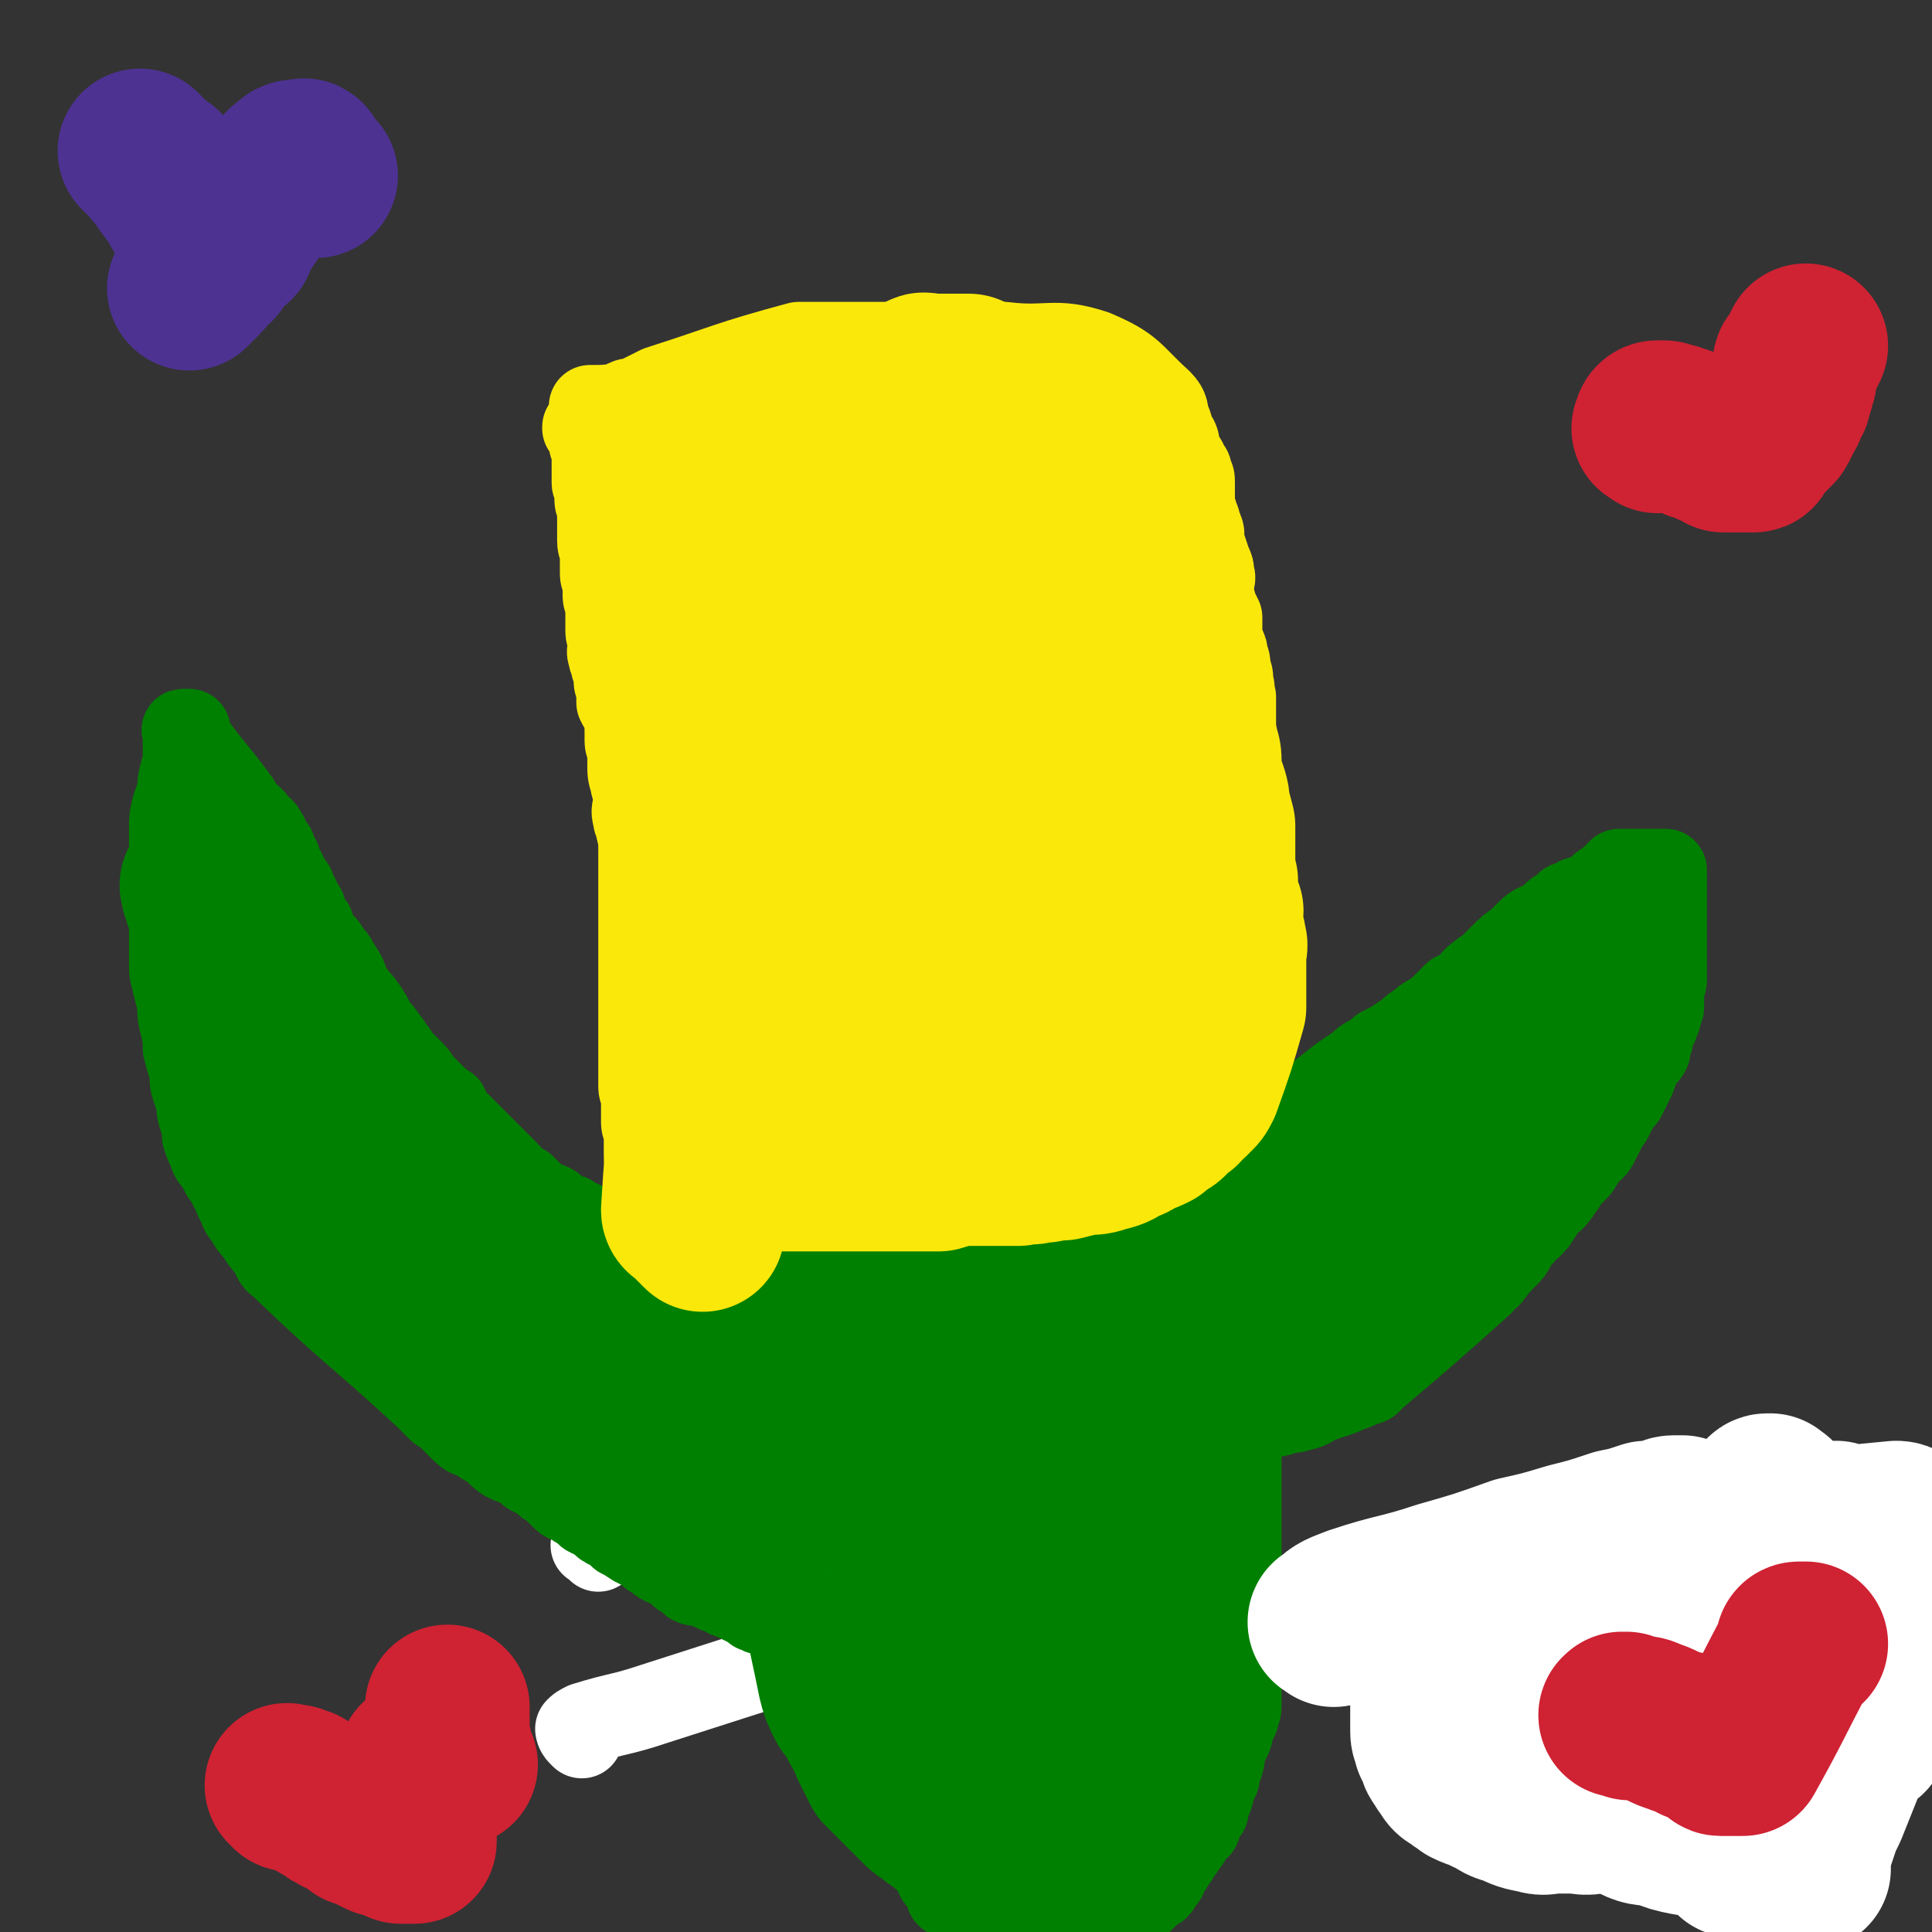 <svg viewBox='0 0 704 704' version='1.1' xmlns='http://www.w3.org/2000/svg' xmlns:xlink='http://www.w3.org/1999/xlink'><rect x="0" y="0" width="704" height="704" fill="#333333" stroke="none"/><g fill='none' stroke='#FAE80B' stroke-width='30' stroke-linecap='round' stroke-linejoin='round'><path d='M214,157c-1,-1 -1,-1 -1,-1 -1,-1 0,0 0,0 0,0 0,0 0,0 0,0 -1,0 0,0 0,-1 0,-1 1,-2 0,0 0,0 1,-1 1,-1 1,-1 1,-1 1,-1 1,-1 2,-2 2,0 2,0 3,-1 2,-1 2,-1 4,-1 1,-1 1,-1 3,-2 2,-1 2,0 4,-1 2,-1 2,-1 4,-2 2,-1 2,-1 4,-2 25,-8 25,-9 51,-16 1,0 1,0 3,0 4,0 4,0 7,0 2,0 2,0 4,0 2,0 2,0 4,0 2,0 2,0 5,0 2,0 2,0 4,0 2,0 2,0 4,0 1,0 1,0 2,0 2,0 2,0 3,0 2,0 2,0 3,0 0,0 0,0 1,0 1,0 1,0 1,0 1,0 1,0 2,0 0,0 0,0 1,0 0,0 0,0 0,0 1,0 1,0 2,0 1,0 1,0 1,0 1,0 1,0 2,0 1,0 1,0 2,0 1,0 1,0 3,0 3,0 3,0 5,0 3,0 3,0 5,0 2,0 2,0 4,0 2,0 2,0 4,0 1,0 1,0 3,0 16,2 18,-2 33,3 14,6 13,8 24,18 3,3 2,4 3,7 1,2 1,2 1,4 1,2 1,2 2,3 1,2 0,3 1,4 1,3 2,3 3,6 1,1 1,1 1,3 1,1 1,1 1,3 0,1 0,1 0,2 0,2 0,2 0,3 0,1 0,1 0,2 0,1 0,1 0,1 0,1 0,1 1,3 0,0 0,0 0,1 0,1 1,1 1,2 0,1 0,1 0,2 0,1 1,0 1,1 1,2 0,2 0,3 0,2 1,2 1,3 1,3 1,3 2,6 1,2 1,2 1,4 1,2 0,2 0,4 0,2 0,2 0,4 0,2 1,2 1,4 1,2 1,2 2,4 0,1 0,1 0,3 0,2 0,2 0,4 0,2 1,2 1,3 1,2 1,2 1,4 1,2 1,2 1,5 1,2 1,2 1,5 1,2 0,2 1,5 0,2 0,2 0,4 0,3 0,3 0,6 0,2 0,2 0,3 0,2 0,2 0,3 0,2 0,2 0,4 0,2 0,2 0,4 0,1 0,1 0,3 0,2 0,2 0,3 0,2 0,2 0,3 0,2 0,2 0,4 0,1 0,1 0,3 0,1 0,1 0,3 0,2 0,2 0,4 0,2 0,2 0,4 0,2 0,2 0,5 0,1 0,1 0,3 0,1 0,1 0,3 0,1 0,1 0,2 0,17 0,17 0,34 0,2 0,2 0,5 0,2 0,2 0,4 0,2 0,2 0,3 0,2 0,2 0,4 0,1 0,1 0,3 0,2 0,2 0,3 0,2 0,2 0,3 0,3 0,3 -1,5 0,2 0,2 0,4 0,2 0,2 0,4 0,1 -1,1 -1,3 0,1 0,2 0,4 0,1 0,1 0,3 0,2 0,2 0,4 0,1 0,1 0,3 0,2 -1,2 -1,4 0,1 0,1 0,2 0,2 -1,2 -2,3 0,2 0,2 0,4 0,1 -1,1 -1,3 -1,1 0,2 0,3 0,2 -1,2 -1,3 0,2 0,2 0,5 0,2 0,2 -1,4 -1,2 -1,2 -1,5 -1,3 0,3 0,5 0,3 0,3 0,5 0,2 0,2 0,4 0,3 0,3 0,6 0,2 0,2 0,4 0,2 0,2 0,4 0,2 0,2 0,3 0,2 -1,1 -1,3 -1,1 0,1 0,3 0,1 0,1 0,2 0,2 -1,2 -1,3 0,2 0,2 0,3 0,2 -1,1 -1,3 -1,1 0,1 -1,3 0,1 -1,1 -1,2 -1,2 0,2 -1,3 0,1 -1,1 -1,2 0,1 0,2 0,3 0,1 -1,1 -2,2 0,1 -1,0 -1,1 -1,1 -1,1 -1,2 0,1 0,1 -1,2 -1,1 -1,1 -1,1 -1,2 -1,2 -2,3 0,2 0,2 -1,3 -1,2 -1,2 -2,3 0,1 0,2 -1,3 -10,17 -10,17 -20,34 0,0 0,0 -1,1 -1,1 -1,1 -3,3 -1,1 -1,1 -1,1 -1,1 -1,1 -2,2 0,0 0,0 -1,0 -1,0 -1,0 -1,0 -1,0 -1,0 -2,0 -1,0 0,1 -1,1 -1,1 -1,0 -2,1 -2,0 -2,0 -3,1 -1,1 -1,1 -3,1 -2,1 -2,1 -4,2 -2,0 -2,1 -5,1 -2,1 -2,1 -4,1 -2,0 -2,0 -4,0 -2,0 -2,0 -4,0 -2,0 -2,0 -4,0 -2,0 -2,0 -3,0 -2,0 -2,0 -3,0 -1,0 -1,0 -3,0 -1,0 -1,0 -3,0 -1,0 -1,0 -2,0 -2,0 -2,0 -3,0 -2,0 -2,0 -3,0 -1,0 -1,0 -3,0 -1,0 -1,0 -3,0 -1,0 -1,0 -2,0 -2,0 -2,0 -3,0 -2,0 -2,0 -3,0 -1,0 -1,0 -3,0 -1,0 -1,-1 -3,-1 -1,-1 -1,0 -2,-1 -2,0 -2,-1 -3,-1 -1,0 -2,0 -3,0 -1,0 -1,0 -2,-1 -1,0 0,-1 -1,-1 -1,-1 -1,0 -2,-1 0,0 0,0 -1,-1 -1,-1 -1,-1 -1,-1 -1,-1 -1,-1 -2,-1 -1,0 -1,0 -2,-1 -1,-1 -1,-1 -2,-2 -1,0 -1,0 -2,-1 -1,-1 -1,-1 -3,-1 -1,-1 -1,-1 -2,-2 0,0 0,0 -1,-1 -1,-1 -1,-1 -2,-2 -2,-2 -2,-2 -3,-3 -1,-1 -2,-1 -3,-3 -11,-15 -11,-15 -21,-31 -1,-1 -1,-1 -2,-2 -1,-1 -1,-1 -1,-3 -1,-2 -1,-2 -2,-4 0,-2 0,-2 -1,-3 -1,-2 -1,-2 -1,-4 -1,-2 -1,-1 -2,-3 -1,-2 -1,-2 -1,-4 -1,-2 -1,-1 -2,-3 0,-2 0,-2 -1,-4 -1,-2 -1,-2 -1,-4 -1,-2 -1,-2 -2,-4 0,-3 0,-3 0,-6 0,-2 0,-2 -1,-5 0,-2 -1,-2 -1,-4 0,-2 0,-2 0,-4 0,-2 -1,-2 -1,-4 0,-2 0,-2 0,-5 0,-2 -1,-2 -1,-4 0,-2 0,-2 0,-4 0,-2 -1,-2 -1,-4 -1,-2 -1,-2 -1,-4 0,-2 0,-2 0,-4 0,-3 -1,-3 -1,-5 -1,-3 -1,-3 -1,-7 0,-2 0,-3 0,-5 0,-3 -1,-3 -1,-5 0,-2 0,-2 0,-4 0,-2 0,-2 0,-5 0,-2 -1,-2 -1,-4 0,-2 0,-2 0,-4 0,-2 0,-2 0,-3 0,-2 0,-2 0,-4 0,-2 0,-2 0,-4 0,-3 0,-3 0,-5 0,-3 0,-3 0,-6 0,-3 0,-3 0,-6 0,-2 0,-2 0,-4 0,-25 0,-25 0,-49 0,-5 0,-5 -1,-9 0,-2 -1,-2 -1,-4 -1,-3 0,-3 0,-6 0,-2 0,-2 0,-3 0,-2 -1,-2 -1,-4 -1,-3 -1,-3 -1,-7 0,-2 0,-2 0,-4 0,-2 -1,-2 -1,-4 0,-1 0,-1 0,-2 0,-4 0,-5 -1,-9 -1,-1 -1,-1 -2,-3 0,-2 0,-2 0,-4 0,-2 -1,-2 -1,-4 0,-2 0,-3 -1,-5 0,-2 -1,-2 -1,-4 -1,-2 0,-2 0,-4 0,-3 -1,-3 -1,-5 0,-2 0,-2 0,-4 0,-2 0,-2 0,-4 0,-3 -1,-3 -1,-5 0,-2 0,-2 0,-4 0,-2 -1,-2 -1,-4 0,-1 0,-1 0,-3 0,-2 0,-2 0,-4 0,-3 -1,-2 -1,-5 0,-2 0,-2 0,-4 0,-2 0,-2 0,-4 0,-2 0,-2 0,-4 0,-1 -1,-1 -1,-3 0,-1 0,-2 0,-3 0,-2 -1,-2 -1,-3 0,-1 0,-1 0,-3 0,-1 0,-1 0,-3 0,-1 0,-1 0,-2 0,-2 0,-2 0,-3 0,-1 0,-1 -1,-3 0,0 0,0 0,-1 0,-1 0,-1 0,-1 0,-1 0,-1 0,-2 0,0 0,0 0,-1 0,-1 0,-1 0,-1 0,-1 0,-1 0,-2 0,-1 0,-1 0,-1 0,-1 0,-1 0,-2 0,0 0,0 0,-1 0,-1 0,-1 0,-1 0,-1 0,-1 0,-1 0,0 0,0 0,0 1,0 1,0 1,0 1,0 1,0 1,0 7,0 7,-1 14,-1 0,0 0,0 1,0 1,0 1,0 1,0 1,0 1,0 2,0 0,0 0,0 1,0 1,0 1,0 2,0 1,0 1,0 3,0 1,0 1,0 3,0 5,-1 5,-1 10,-1 1,-1 1,-1 3,-1 '/></g>
<g fill='none' stroke='#FFFFFF' stroke-width='30' stroke-linecap='round' stroke-linejoin='round'><path d='M279,558c-1,-1 -2,-1 -1,-1 34,-1 35,0 70,-1 6,0 6,-1 12,-1 6,-1 6,0 11,-1 7,0 7,0 13,-2 6,-1 6,-1 12,-3 4,-1 4,-1 7,-2 4,-2 4,-2 7,-3 2,-2 2,-2 5,-3 2,-1 2,-2 4,-3 1,-1 1,0 3,-1 0,-1 0,-1 1,-2 0,0 0,0 0,-1 0,-1 0,-1 0,-1 0,-1 0,-1 -1,-2 0,0 -1,0 -1,0 -5,1 -5,1 -10,2 -14,4 -13,4 -27,8 -16,5 -16,5 -31,9 -18,4 -18,4 -36,8 -15,3 -15,4 -30,6 -9,1 -9,1 -18,1 -4,0 -4,0 -8,0 -2,0 -2,0 -4,0 -1,0 -1,0 -2,0 -1,0 -2,0 -1,0 5,0 6,0 12,1 15,1 15,2 31,3 16,1 16,0 32,1 13,1 13,1 25,2 7,1 7,1 14,3 5,0 5,0 9,1 3,1 3,1 5,1 1,0 1,0 2,0 0,0 1,0 1,0 0,0 -1,0 -2,0 -12,1 -24,6 -23,1 0,-6 11,-13 24,-22 7,-5 9,-2 17,-4 5,-1 5,-1 10,-3 3,-1 3,0 6,-1 1,-1 1,-1 2,-2 0,0 1,0 1,-1 0,-1 0,-1 0,-1 0,-1 0,-2 -1,-2 -6,-1 -6,-2 -12,-1 -23,2 -23,2 -46,6 -35,4 -35,5 -69,10 '/><path d='M218,565c-1,-1 -1,-1 -1,-1 -1,-1 -2,-1 -1,-1 5,-1 5,-1 11,-2 21,-5 21,-5 41,-10 21,-5 21,-5 42,-10 20,-5 20,-5 40,-9 14,-3 14,-2 28,-5 9,-2 9,-3 18,-4 5,-1 5,0 10,0 2,0 2,0 3,0 2,0 2,0 3,0 1,0 1,0 2,0 0,0 -1,0 -1,0 -1,0 -1,0 -1,0 -8,4 -8,4 -15,8 -13,8 -13,8 -27,15 -11,6 -11,6 -22,12 -5,3 -5,3 -9,7 -3,1 -3,1 -5,3 -1,0 -1,0 -2,2 0,1 -1,1 0,2 1,2 2,3 4,3 11,2 12,1 23,1 10,0 10,-1 21,-2 10,-2 10,-2 20,-5 8,-2 8,-2 15,-4 5,-2 5,-2 10,-4 1,-1 1,-1 3,-2 0,0 0,0 1,-1 1,-1 2,-1 2,-1 -1,-1 -2,0 -3,0 -24,7 -24,5 -48,13 -49,17 -49,18 -98,36 '/><path d='M212,633c-1,-1 -1,-1 -1,-1 -1,-1 -1,-2 -1,-2 1,-1 1,-1 3,-2 13,-4 13,-3 25,-7 90,-29 96,-30 179,-59 3,-2 -4,-2 -7,-2 -20,0 -20,0 -40,0 -27,0 -27,1 -55,0 -14,0 -14,0 -28,-3 -8,-2 -8,-2 -15,-6 -3,-1 -2,-2 -4,-5 -3,-2 -3,-2 -5,-5 -1,-3 -2,-3 -1,-6 1,-5 1,-6 4,-10 5,-8 5,-9 11,-16 8,-8 8,-8 17,-16 8,-7 8,-7 17,-13 5,-4 5,-4 11,-8 3,-2 3,-2 6,-5 2,-1 1,-2 3,-3 1,0 1,0 2,-1 0,0 0,-1 0,-1 0,0 0,0 -1,0 -2,1 -2,1 -4,2 -9,5 -8,6 -18,11 -15,8 -15,8 -31,16 -11,5 -11,5 -21,9 -5,2 -5,1 -10,3 -2,1 -2,1 -4,2 -1,0 -1,0 -1,0 -1,0 -2,0 -1,0 1,0 3,0 5,-1 17,-5 17,-6 33,-12 17,-6 17,-6 34,-12 17,-6 17,-5 34,-10 10,-3 10,-3 19,-5 6,-1 6,-1 12,-2 2,-1 2,-1 4,-1 2,0 2,0 3,0 1,0 1,0 1,0 0,0 0,0 0,0 -1,0 -1,0 -2,0 -13,4 -13,5 -26,9 -32,9 -32,9 -65,17 -28,6 -28,7 -57,12 -11,2 -11,2 -23,3 -4,0 -4,0 -9,0 -1,0 -1,0 -3,0 0,0 0,0 0,0 2,-1 2,-1 4,-1 17,-5 17,-5 35,-9 18,-4 18,-5 35,-8 17,-3 17,-3 35,-6 14,-1 14,-1 29,-3 11,-1 11,-1 23,-2 10,-2 16,-9 21,-3 7,10 3,19 2,35 0,2 -2,1 -5,2 -1,1 -1,1 -2,2 0,0 -1,1 0,1 4,1 5,1 10,1 10,1 10,0 20,-1 10,-1 10,-1 20,-3 9,-1 9,-1 17,-3 6,-2 6,-1 12,-3 5,-1 5,-2 9,-3 1,0 1,0 3,-1 1,0 1,0 2,-1 1,-1 1,-1 2,-2 0,0 0,-1 0,-1 -1,-1 -1,-1 -3,-1 -6,0 -7,0 -13,1 -10,1 -10,1 -19,3 -8,1 -8,1 -16,2 -5,1 -5,1 -10,1 -2,1 -2,0 -4,0 -2,0 -2,0 -3,0 -1,0 -2,0 -1,0 0,0 1,0 2,0 6,-2 7,-2 13,-4 8,-3 8,-4 16,-7 6,-2 6,-2 12,-5 4,-1 4,-1 7,-3 2,-1 2,-1 4,-3 1,0 1,0 2,-1 0,0 0,0 0,-1 0,-1 0,-1 0,-2 0,0 0,0 -1,-1 -1,-1 0,-1 -1,-1 -2,-1 -2,-1 -5,-2 -5,-1 -5,-1 -10,-1 -8,0 -8,0 -15,0 -8,1 -8,1 -15,1 -6,0 -6,0 -13,1 -5,1 -5,1 -10,2 -5,1 -6,1 -10,2 -5,1 -5,1 -9,3 -4,1 -4,1 -7,3 -4,1 -4,1 -7,2 -4,2 -4,2 -8,3 -4,2 -4,3 -8,4 -5,2 -5,1 -10,3 -5,1 -5,1 -9,3 -4,1 -4,1 -8,2 -4,2 -4,2 -8,3 -3,1 -4,1 -7,2 -35,11 -35,11 -70,22 -1,0 -2,0 -2,0 -1,0 0,0 1,0 4,0 4,0 7,0 9,0 9,0 18,-1 8,-1 8,-1 16,-2 8,-1 8,-2 15,-2 8,-1 8,0 17,0 8,0 8,0 17,0 9,0 9,0 18,0 10,0 10,0 19,0 9,0 9,0 18,0 10,0 10,-1 19,-1 7,-1 7,-1 15,-2 17,-2 17,-2 34,-5 '/></g>
<g fill='none' stroke='#008000' stroke-width='30' stroke-linecap='round' stroke-linejoin='round'><path d='M243,468c-1,-1 -1,-1 -1,-1 -1,-1 -1,-1 -2,-2 -1,-1 -1,-1 -1,-1 -1,-1 -1,-1 -2,-2 0,0 0,0 -1,-1 -8,-5 -8,-5 -15,-10 -1,0 -1,0 -2,-1 0,0 0,0 -1,-1 -1,-1 -1,-1 -2,-1 -1,-1 -1,-1 -3,-2 -1,-1 -1,-1 -3,-1 -1,-1 -1,-1 -2,-2 -2,0 -2,0 -4,-1 -2,-1 -1,-2 -3,-3 -2,-1 -2,0 -5,-2 -1,-1 -1,-1 -2,-2 -2,-2 -2,-2 -3,-3 -2,-1 -2,-1 -3,-2 -2,-1 -1,-1 -3,-3 -1,-1 -1,-1 -3,-3 -1,-1 -1,-1 -2,-2 -2,-2 -2,-2 -3,-3 -2,-2 -2,-2 -4,-4 -1,-1 -1,-1 -3,-3 -2,-2 -2,-2 -4,-4 -2,-2 -2,-3 -3,-5 -2,-1 -2,-1 -3,-2 -2,-2 -2,-2 -4,-4 -1,-1 -1,-1 -3,-3 -1,-2 -1,-2 -3,-4 -1,-1 -1,-1 -2,-2 -2,-2 -2,-2 -4,-5 -2,-2 -1,-2 -3,-4 -2,-3 -2,-3 -4,-5 -2,-4 -2,-4 -4,-7 -2,-3 -3,-3 -4,-5 -2,-3 -2,-3 -3,-6 -1,-2 -1,-2 -3,-5 -1,-2 -1,-2 -3,-4 -1,-2 -1,-2 -2,-3 -2,-2 -2,-2 -3,-4 -1,-2 -1,-2 -1,-3 -1,-1 -1,-1 -2,-3 -1,-1 -1,-1 -1,-3 -1,-1 -1,-1 -2,-2 0,-2 0,-2 -1,-3 -1,-2 -1,-2 -1,-3 -1,-1 -1,-1 -2,-3 -1,-1 -1,-1 -1,-2 -1,-2 -1,-2 -2,-3 0,-2 0,-2 -1,-3 -1,-1 -1,-1 -1,-3 -1,-1 -1,-1 -2,-3 -1,-1 0,-1 -1,-2 -1,-2 -1,-2 -3,-3 -1,-2 -1,-2 -2,-3 -1,-1 -2,-1 -3,-3 -1,-1 -1,-1 -2,-3 -8,-11 -9,-11 -17,-22 -1,-1 -1,-1 -1,-3 0,0 0,-1 0,-1 0,0 -1,0 -1,0 -1,0 0,0 0,0 0,0 0,0 0,0 -1,0 -1,0 -1,0 -1,0 0,0 0,1 0,1 0,1 0,1 0,1 0,1 0,2 0,1 0,1 0,2 0,2 0,2 0,4 0,2 0,2 -1,5 -1,4 -1,4 -1,7 -1,3 -1,3 -2,6 -1,4 -1,4 -1,7 0,3 0,3 0,5 0,3 0,3 0,6 0,3 0,3 0,6 0,1 0,1 0,3 0,2 0,2 0,4 0,2 0,2 0,3 0,1 0,1 0,3 0,2 0,2 0,4 0,2 0,2 0,4 0,2 0,2 0,4 0,2 0,2 0,5 0,2 0,2 0,5 0,3 1,2 1,5 1,4 1,4 2,8 0,4 0,4 1,8 1,4 1,4 1,8 1,4 1,4 2,7 1,4 0,4 1,7 1,3 1,3 2,6 0,3 0,3 1,6 1,3 1,3 1,6 1,3 1,3 2,5 1,3 1,3 3,5 1,2 1,2 2,4 2,2 2,3 3,5 2,3 1,3 3,6 1,3 1,3 3,5 1,3 2,3 4,6 2,3 2,3 4,5 2,3 1,4 4,6 26,25 27,24 53,48 2,2 2,2 5,5 2,1 2,1 4,3 2,2 2,2 4,4 2,2 2,2 5,3 3,2 3,2 5,3 3,2 3,3 6,5 2,1 2,1 5,2 2,1 2,1 4,3 2,1 2,1 4,2 2,2 2,2 4,3 2,2 2,2 4,4 2,2 3,1 5,3 2,1 2,1 4,3 2,1 2,1 4,2 2,2 2,2 4,3 2,1 2,1 4,3 2,1 2,1 5,3 2,1 2,1 4,2 2,2 2,2 4,3 2,2 3,2 5,3 2,1 2,1 4,3 2,1 2,1 4,3 2,1 2,0 5,1 2,1 2,1 4,2 1,0 1,0 3,1 1,1 1,1 3,1 1,1 1,1 3,2 1,0 1,0 2,1 2,1 2,1 3,2 2,0 1,1 3,1 1,0 1,0 3,0 1,0 1,0 3,1 1,0 1,0 2,0 1,0 1,0 3,0 0,0 0,0 1,0 1,0 1,0 1,0 1,0 1,0 2,0 1,0 1,1 2,1 10,1 11,0 20,0 0,0 -1,1 -1,1 0,1 1,1 1,1 1,1 1,1 2,2 0,2 0,2 1,3 1,2 1,2 2,4 1,2 1,2 2,4 1,2 1,2 3,4 1,2 1,2 2,5 1,3 0,3 1,5 1,3 1,3 1,5 1,2 1,2 2,5 1,2 1,2 1,4 1,2 1,2 2,5 0,2 0,2 1,4 1,2 1,2 1,4 1,2 1,2 1,5 0,2 0,2 0,4 0,2 0,2 0,3 0,2 0,2 1,4 0,2 1,2 1,3 0,2 1,2 1,4 0,1 0,1 0,2 0,2 0,2 0,3 0,1 0,1 0,2 0,1 0,1 0,1 0,2 1,1 1,3 0,1 0,1 0,2 0,1 0,2 1,3 0,0 0,0 1,1 1,1 1,1 1,1 1,1 0,2 1,3 0,1 0,1 1,1 14,8 14,9 29,16 3,1 3,0 6,0 1,0 1,0 3,0 1,0 1,0 2,0 2,0 2,0 3,0 2,0 1,-1 3,-1 1,-1 1,-1 3,-2 1,-1 1,0 2,-1 1,-1 1,-1 2,-1 0,0 0,0 1,-1 1,-1 1,-1 1,-1 2,-1 2,-1 4,-2 1,0 1,0 2,-1 2,-1 2,-1 3,-2 2,0 2,0 3,-1 1,-1 1,-1 3,-1 1,-1 1,-1 2,-2 1,-1 0,-1 1,-2 1,-1 2,-1 3,-1 1,-1 1,-2 2,-3 1,-1 1,-1 1,-3 1,-1 1,-1 2,-2 1,-2 1,-2 2,-3 1,-2 1,-2 2,-3 1,-2 1,-1 2,-3 1,-1 0,-1 1,-3 1,-1 2,-1 3,-2 1,-2 0,-2 1,-3 1,-2 1,-2 2,-3 0,-2 0,-2 1,-4 1,-2 1,-2 1,-4 1,-2 1,-2 2,-4 0,-2 0,-2 1,-4 1,-3 1,-3 1,-6 1,-2 1,-2 2,-4 1,-2 1,-2 1,-4 1,-2 1,-2 2,-4 0,-2 1,-2 1,-4 0,-2 0,-2 0,-4 0,-2 0,-2 0,-5 0,-2 0,-2 0,-4 0,-1 0,-1 0,-2 0,-2 0,-2 0,-3 0,-2 0,-2 0,-4 0,-2 0,-2 0,-3 0,-3 0,-3 0,-5 0,-1 0,-1 0,-3 0,-2 0,-2 0,-4 0,-2 0,-2 0,-4 0,-1 0,-1 0,-3 0,-14 0,-14 0,-29 0,-3 0,-3 0,-5 0,-2 0,-2 0,-3 0,-2 0,-2 0,-3 0,-1 0,-1 0,-3 0,0 0,0 0,-1 0,-1 0,-1 0,-2 0,-1 0,-1 0,-2 0,-1 0,-1 0,-1 0,-1 0,-1 0,-2 0,-1 0,-1 0,-1 0,-1 0,-1 0,-2 0,0 0,0 0,-1 0,-1 0,-1 0,-1 0,-1 0,-1 0,-2 0,-1 0,-1 0,-1 0,-1 0,-1 0,-2 0,0 0,0 0,0 0,-1 0,0 0,0 0,0 0,0 0,0 1,0 1,0 2,0 1,0 1,0 1,0 1,0 1,0 2,0 1,0 1,0 2,0 2,0 2,0 4,-1 2,0 2,0 5,-1 2,-1 2,0 5,-1 4,-1 4,-1 7,-3 3,-1 3,-1 6,-2 3,-1 3,-1 5,-2 3,-1 3,-1 5,-2 1,-1 1,0 3,-1 1,-1 1,-1 2,-2 20,-17 20,-17 39,-34 1,-1 1,-2 3,-3 3,-4 3,-4 6,-7 2,-2 2,-2 3,-4 1,-2 1,-2 3,-4 1,-2 2,-2 3,-3 2,-2 2,-2 3,-4 2,-2 1,-3 3,-4 1,-2 2,-1 3,-3 2,-2 1,-2 3,-4 1,-2 1,-2 2,-3 2,-2 2,-2 3,-3 1,-1 1,-2 2,-3 1,-2 1,-1 2,-3 1,-1 2,-1 3,-3 0,-1 0,-1 1,-2 1,-2 1,-2 2,-4 1,-2 1,-2 2,-3 1,-2 1,-2 2,-4 1,-2 1,-2 3,-4 0,-1 0,-1 1,-2 1,-2 1,-2 2,-4 1,-2 1,-2 1,-3 1,-2 1,-2 2,-4 1,-2 2,-2 3,-4 0,-2 0,-2 1,-4 0,-2 0,-2 1,-4 1,-2 1,-1 1,-3 1,-1 1,-1 1,-3 0,-1 1,-1 1,-2 0,-1 0,-1 0,-2 0,0 0,0 0,-1 0,-1 0,-1 0,-1 0,-1 0,-1 0,-2 0,-1 0,-1 0,-1 0,-1 1,-1 1,-3 0,0 0,0 0,-1 0,-1 0,-1 0,-1 0,-1 0,-1 0,-2 0,0 0,0 0,-1 0,-1 0,-1 0,-2 0,0 0,0 0,-1 0,-1 0,-1 0,-1 0,-1 0,-1 0,-2 0,0 0,0 0,-1 0,-1 0,-1 0,-1 0,-1 0,-1 0,-2 0,-1 0,-1 0,-1 0,-1 0,-1 0,-2 0,0 0,0 0,-1 0,-8 0,-8 0,-17 0,-1 0,-1 0,-1 0,-1 0,-1 0,-2 0,0 0,-1 0,-1 0,0 -1,0 -1,0 -1,0 -1,0 -2,0 -1,0 -1,0 -1,0 -1,0 -1,0 -2,0 0,0 0,0 0,0 -1,0 -1,0 -2,0 0,0 0,0 -1,0 -1,0 -1,0 -1,0 -1,0 -1,0 -2,0 0,0 0,0 -1,0 -1,0 -1,0 -1,0 -1,0 -1,0 -2,0 -1,0 -1,0 -1,0 -1,1 -1,1 -2,2 0,0 0,0 -1,1 -1,1 -1,1 -2,2 -1,0 -1,0 -2,1 -1,1 -1,1 -1,1 -1,1 -1,1 -2,2 -1,0 -1,1 -2,1 -1,0 -1,0 -1,0 -2,0 -2,0 -3,1 -1,1 -1,1 -3,1 -1,1 -1,1 -2,2 -2,1 -2,1 -3,2 -2,2 -2,2 -4,3 -2,1 -3,1 -5,3 -2,2 -2,2 -4,4 -3,2 -3,2 -6,5 -2,2 -2,2 -4,4 -2,2 -2,1 -4,3 -3,2 -2,2 -4,4 -2,2 -3,2 -5,3 -2,2 -2,2 -4,4 -2,2 -2,2 -5,4 -2,1 -2,1 -4,3 -2,1 -2,1 -4,3 -3,2 -3,2 -6,4 -2,1 -2,1 -4,2 -2,2 -2,2 -4,3 -2,1 -2,1 -4,3 -3,2 -3,2 -6,4 -23,18 -23,18 -46,36 -1,2 -1,2 -3,3 -2,1 -3,1 -5,3 -2,0 -2,0 -3,1 -2,1 -2,1 -3,1 -1,1 -1,1 -3,2 -1,1 -1,1 -3,1 -1,1 -1,1 -2,2 -2,1 -2,1 -4,2 -3,2 -3,2 -6,3 -3,1 -3,2 -6,3 -4,1 -4,0 -7,1 -3,1 -3,1 -5,2 -3,0 -3,1 -5,1 -2,0 -2,0 -4,0 -2,0 -2,0 -4,0 -1,0 -1,0 -2,0 -2,0 -2,0 -3,0 -2,0 -2,0 -4,0 -2,0 -2,0 -4,0 -2,0 -2,1 -4,2 -2,0 -2,0 -5,0 -2,0 -2,0 -4,0 -2,0 -2,0 -5,0 -3,0 -3,1 -5,1 -3,1 -3,1 -6,1 -3,0 -3,0 -6,1 -2,1 -1,1 -3,2 -3,0 -3,-1 -6,-1 -2,0 -2,1 -4,1 -2,1 -2,1 -4,1 -2,0 -2,0 -4,0 -2,0 -2,0 -4,0 -4,0 -4,0 -7,0 -4,0 -4,0 -7,0 -4,0 -4,0 -7,0 -3,0 -3,0 -5,0 -3,0 -3,0 -6,0 -2,0 -2,0 -4,0 -2,0 -2,0 -4,0 -1,0 -1,0 -2,0 -2,0 -2,0 -3,0 -2,0 -2,0 -3,0 -1,0 -1,0 -3,0 -1,0 -1,0 -2,0 -2,0 -2,-1 -4,-2 -1,0 -1,0 -3,-1 -1,-1 -1,-1 -3,-1 -1,-1 -1,-1 -3,-2 -1,0 -1,0 -2,0 -6,0 -6,0 -12,-1 '/></g>
<g fill='none' stroke='#008000' stroke-width='60' stroke-linecap='round' stroke-linejoin='round'><path d='M75,324c-1,-1 -1,-1 -1,-1 -1,-1 0,0 0,0 0,0 0,0 0,0 0,1 0,1 0,1 0,1 0,1 1,2 0,2 0,2 1,4 1,3 2,3 3,6 1,3 1,3 3,6 1,4 1,4 2,8 10,26 10,26 21,52 1,2 1,2 3,4 1,2 0,2 1,4 1,2 1,2 2,3 1,2 2,2 3,5 1,2 1,2 2,4 1,2 0,2 1,4 1,2 1,2 3,3 1,2 1,2 2,3 2,2 2,1 3,3 1,2 1,2 3,4 1,1 1,1 3,3 1,1 1,1 2,2 2,2 2,2 3,3 2,2 1,2 3,4 1,2 1,2 3,3 1,2 1,2 2,3 2,2 2,2 4,4 2,2 2,2 3,3 1,1 1,1 3,3 1,1 1,1 3,3 1,1 1,1 2,2 2,2 2,2 4,4 2,2 2,1 4,3 1,1 1,1 3,3 1,1 2,1 3,3 2,1 2,1 3,2 2,2 2,2 4,3 1,2 1,1 3,3 1,1 1,2 3,3 2,1 2,1 4,3 3,1 2,1 4,3 2,2 2,2 4,4 2,2 2,2 4,4 2,1 2,1 4,3 2,1 2,2 3,3 2,2 3,2 4,3 3,2 2,3 5,5 2,1 2,1 4,3 2,2 2,2 4,4 2,1 2,1 4,2 2,2 2,2 4,3 2,1 2,1 3,1 1,1 1,2 3,3 1,1 1,0 3,1 1,1 1,1 3,2 2,1 2,1 3,2 2,1 2,2 4,3 3,2 3,1 6,3 3,1 2,1 5,3 1,0 2,0 3,1 1,0 1,0 1,0 '/><path d='M133,418c-1,-1 -1,-1 -1,-1 -1,-1 -3,0 -2,0 0,1 2,0 4,1 2,1 2,1 4,2 3,2 3,2 6,4 3,2 3,2 6,4 4,4 4,4 8,7 4,4 4,4 8,7 5,4 5,4 9,7 5,4 5,4 9,7 4,4 4,4 9,7 3,3 3,3 6,5 4,3 4,3 7,6 3,3 3,3 7,5 3,3 3,3 7,6 3,2 4,2 7,4 4,3 4,3 7,5 3,3 3,3 7,6 3,2 3,2 7,4 4,2 4,2 8,5 4,3 4,3 8,5 4,3 4,4 9,7 4,3 3,4 8,7 5,4 6,3 12,7 2,1 2,1 4,2 '/><path d='M116,395c-1,-1 -1,-1 -1,-1 -1,-1 0,0 0,0 2,2 2,2 3,3 3,3 3,3 6,5 4,4 4,4 8,7 4,4 4,4 8,8 5,5 5,5 10,9 5,5 5,5 9,9 5,4 5,4 10,8 4,4 3,5 8,9 4,3 4,3 8,7 4,3 4,3 8,7 4,3 5,3 9,6 4,2 4,2 8,5 4,3 4,3 9,6 4,2 4,2 8,4 4,2 5,2 9,3 5,2 5,2 10,3 5,2 5,2 10,3 3,1 3,1 7,2 5,1 5,1 9,1 3,1 3,1 7,2 4,0 4,0 8,0 5,0 5,0 10,0 6,0 6,0 12,-1 6,0 5,-1 11,-1 6,-1 6,-1 11,-2 7,0 7,0 13,-1 6,-1 6,0 12,-1 5,-2 5,-2 10,-4 5,-1 5,-1 11,-2 5,-2 5,-2 11,-3 6,-2 6,-2 11,-4 5,-2 5,-2 10,-4 4,-2 4,-1 8,-3 4,-1 3,-1 7,-2 4,-2 4,-2 8,-4 6,-2 6,-2 13,-5 0,0 0,0 0,0 '/><path d='M302,492c-1,-1 -2,-1 -1,-1 45,-11 46,-11 93,-21 1,-1 1,-1 2,-1 8,-1 8,-1 15,-3 4,0 4,0 7,-1 4,-1 4,-1 8,-2 4,-1 4,-2 8,-3 5,-1 5,-1 10,-3 4,-1 4,-1 8,-3 4,-1 4,-1 8,-2 3,-1 3,-1 5,-2 3,-1 3,-2 6,-3 3,-1 3,0 5,-1 2,-1 2,-1 4,-3 2,-1 2,-1 4,-2 2,-1 3,0 5,-1 1,-2 1,-2 3,-4 1,-1 1,-1 3,-3 1,-1 2,-1 3,-2 2,-2 2,-2 3,-3 2,-2 1,-2 3,-3 1,-1 2,-1 3,-2 1,-1 1,-1 3,-3 1,-1 1,-1 2,-2 2,-1 2,-1 3,-2 2,-2 1,-2 3,-3 2,-1 2,-1 4,-3 2,-1 2,-1 4,-3 2,-1 2,-1 4,-2 2,-2 2,-2 4,-3 2,-2 2,-1 4,-3 2,-1 1,-1 3,-3 1,-1 1,-1 2,-2 1,-2 1,-2 2,-3 0,-2 0,-2 1,-3 1,-1 1,-2 1,-3 1,-1 1,0 2,-1 1,0 1,0 1,-1 1,-1 1,-1 2,-2 11,-16 11,-16 22,-32 0,-1 0,0 1,-1 1,-1 1,-1 2,-1 0,-1 0,-1 1,-2 1,-1 1,-1 1,-1 1,-1 1,-2 2,-1 0,0 -1,0 -1,1 0,1 0,1 0,2 0,1 0,1 0,2 0,1 0,1 0,2 0,2 0,2 0,4 0,3 0,3 -1,5 -1,4 0,4 -1,7 -2,4 -2,4 -4,8 -2,5 -2,5 -4,9 -2,3 -2,3 -4,7 -2,3 -2,2 -3,5 -2,3 -2,3 -3,6 -1,1 -2,1 -3,2 -2,2 -2,2 -3,3 -1,1 -1,2 -3,3 -1,1 -1,0 -3,1 -1,1 -1,1 -2,2 -2,2 -2,1 -3,3 -2,1 -2,1 -3,2 -1,1 -1,1 -3,3 -2,2 -2,2 -5,4 -3,3 -3,3 -7,6 -4,3 -3,3 -7,6 -5,3 -5,3 -10,7 -4,3 -4,3 -9,7 -5,3 -5,3 -10,7 -5,3 -5,3 -10,7 -4,3 -4,3 -8,6 -4,3 -4,3 -8,6 -2,2 -2,2 -5,4 -3,2 -3,2 -6,4 -3,2 -3,2 -5,4 -4,3 -3,3 -6,6 -4,3 -4,3 -7,6 -4,2 -4,2 -7,5 -3,2 -3,3 -6,5 -2,2 -2,2 -4,4 -2,2 -2,2 -4,4 -3,5 -3,5 -6,11 '/><path d='M441,510c-1,-1 -1,-1 -1,-1 -1,-1 -1,0 -1,0 -1,0 -1,0 -2,0 0,0 0,0 -1,0 -1,0 -1,0 -1,0 -1,1 -1,1 -2,2 0,0 -1,0 -1,1 -2,2 -2,2 -3,5 -2,3 -1,3 -3,6 -1,4 -1,4 -3,7 -1,4 -1,4 -2,8 -2,4 -2,4 -3,7 -1,4 -1,4 -1,7 -1,3 -1,3 -2,6 0,3 0,3 0,6 0,2 0,2 -1,5 0,2 0,2 0,4 0,2 0,2 0,4 0,2 0,2 0,4 0,2 0,2 0,3 0,2 0,2 0,4 0,2 0,2 0,4 0,2 0,2 0,4 0,2 0,2 0,4 0,2 0,3 0,5 0,2 0,2 1,4 0,3 1,3 1,5 0,2 0,2 0,4 0,2 0,2 0,3 0,2 0,2 0,3 0,1 0,1 0,3 0,0 0,0 0,1 0,1 0,1 0,1 0,2 0,2 0,3 0,0 0,0 0,1 0,1 0,1 0,2 0,0 0,0 0,1 0,1 0,1 0,1 0,1 0,1 0,2 0,0 0,0 0,1 0,1 0,1 0,2 -1,8 -1,8 -3,17 0,1 -1,1 -1,2 -1,0 -1,0 -1,1 0,1 -1,0 -1,1 0,0 0,1 0,1 0,1 -1,1 -1,2 -1,0 -1,0 -1,0 -1,0 0,1 -1,1 0,1 0,1 -1,1 -1,1 -1,1 -2,1 0,0 0,0 0,0 -1,0 -1,1 -1,1 -1,1 -1,1 -2,2 0,0 -1,0 -1,0 -1,1 -1,1 -1,2 -1,0 -1,0 -2,0 -1,0 -1,1 -1,1 -1,1 -1,1 -2,2 0,0 0,1 -1,1 -1,0 -1,0 -1,0 -1,0 -1,0 -2,0 -1,0 -1,0 -1,0 -1,0 -1,0 -2,0 -1,0 -1,0 -2,0 -2,0 -2,0 -3,0 -1,0 -1,0 -2,0 -1,0 -1,0 -3,0 -1,0 -1,0 -2,0 -2,0 -2,-1 -3,-1 -2,-1 -2,-1 -4,-1 -3,-1 -2,-2 -5,-3 -2,-1 -2,0 -5,-1 -3,-1 -3,-2 -6,-3 -2,-2 -2,-2 -5,-3 -2,-1 -2,-1 -4,-3 -2,-1 -2,-1 -4,-3 -2,-1 -2,-1 -3,-2 -2,-2 -2,-2 -3,-3 -2,-2 -2,-2 -3,-3 -1,-1 -1,-1 -3,-3 -1,-1 -1,-1 -3,-3 -1,-1 -1,-1 -2,-2 -1,-2 -1,-2 -2,-4 -1,-2 -1,-2 -2,-4 -1,-2 0,-2 -1,-4 -1,-2 -2,-2 -3,-4 -1,-2 -1,-2 -2,-4 -2,-3 -2,-2 -3,-4 -2,-4 -2,-4 -3,-8 -4,-20 -5,-21 -7,-41 0,-2 2,-1 4,-2 3,-2 3,-2 6,-3 5,-2 5,-2 10,-4 6,-3 5,-3 11,-5 5,-1 5,-1 11,-3 6,-1 6,-1 11,-2 6,-1 6,-1 11,-2 5,-1 5,-1 9,-1 3,-1 3,-1 7,-2 4,-1 4,0 7,-1 3,-1 3,-1 6,-2 3,0 3,0 5,0 2,0 2,0 4,0 1,0 1,-1 2,-1 0,0 1,0 1,0 1,0 1,0 2,0 0,0 -1,0 -1,0 -1,0 -1,0 -2,0 -1,0 -1,0 -1,0 -1,0 -1,0 -2,0 -1,0 0,1 -1,1 -1,1 -1,1 -2,2 0,1 0,1 -1,2 -1,1 -1,1 -1,3 -1,3 -1,3 -2,6 -1,5 0,5 -1,11 -1,8 -1,8 -3,15 -1,7 -1,7 -3,13 -1,6 -1,6 -3,11 0,3 0,3 -1,6 0,2 0,2 -1,4 -1,2 -1,2 -1,3 -1,1 -1,1 -2,3 -1,1 -1,1 -1,3 -1,1 -1,1 -2,2 0,1 0,1 -1,2 -1,1 -1,1 -1,1 -1,1 -1,1 -2,1 -1,0 -1,0 -1,0 -1,0 -1,0 -2,0 0,0 0,0 -1,0 -1,0 -1,0 -1,0 -2,-1 -2,-2 -3,-3 -3,-3 -3,-3 -6,-6 -6,-8 -6,-8 -12,-16 -5,-6 -5,-7 -10,-13 -3,-4 -8,-11 -7,-8 2,5 6,12 11,24 5,11 5,12 10,23 1,5 1,5 3,9 0,2 1,2 2,4 0,2 0,2 0,3 0,1 0,1 0,1 0,1 0,2 0,2 0,-1 0,-1 0,-2 -1,-2 -1,-2 -1,-4 -2,-7 -1,-7 -2,-14 -1,-6 -1,-6 -3,-12 -1,-6 -1,-6 -2,-11 -1,-4 -1,-4 -2,-8 -1,-4 -1,-4 -1,-7 -1,-3 -1,-3 -1,-6 '/></g>
<g fill='none' stroke='#FAE80B' stroke-width='60' stroke-linecap='round' stroke-linejoin='round'><path d='M256,448c-1,-1 -1,-1 -1,-1 -1,-1 -1,-1 -2,-2 0,0 0,0 -1,-1 -1,-1 -1,-1 -1,-1 -1,-1 -2,-1 -2,-2 2,-33 3,-33 6,-67 0,-7 0,-7 0,-14 0,-3 0,-3 0,-6 0,-2 0,-2 0,-4 0,-3 0,-3 0,-5 0,-2 0,-2 0,-5 0,-2 0,-2 0,-4 0,-2 0,-2 0,-5 0,-3 1,-3 0,-5 0,-2 -1,-2 -2,-4 -1,-3 -1,-3 -1,-6 -1,-2 -1,-2 -1,-4 0,-2 0,-2 0,-4 0,-2 0,-2 0,-4 0,-2 0,-2 0,-3 0,-2 0,-2 0,-4 0,-2 0,-2 0,-5 0,-2 0,-2 0,-4 0,-2 0,-2 0,-4 0,-2 0,-2 0,-5 0,-3 0,-3 0,-5 0,-3 0,-3 0,-6 0,-3 0,-3 0,-5 0,-3 0,-3 0,-5 0,-2 0,-2 0,-5 0,-2 0,-2 0,-4 0,-3 0,-3 0,-6 0,-2 0,-2 0,-4 0,-1 0,-1 0,-3 0,-1 0,-1 0,-2 0,-2 0,-2 0,-3 0,-1 0,-1 0,-3 0,-1 0,-1 0,-3 0,-1 0,-1 0,-2 0,-2 0,-2 -1,-3 0,-2 0,-2 -1,-3 -1,-2 -1,-2 -1,-4 -1,-2 -1,-2 -1,-3 0,-2 0,-3 0,-5 0,-2 0,-2 -1,-4 0,-1 -1,-1 -1,-3 0,-1 0,-1 0,-3 0,-1 -1,-1 -1,-3 0,-1 0,-1 0,-2 0,-1 0,-1 0,-2 0,0 0,0 0,-1 0,-1 0,-1 0,-1 0,-1 0,-1 0,-2 0,0 0,0 0,-1 0,-1 0,-1 0,-1 0,-1 0,-2 1,-2 3,-2 4,-1 7,-2 4,-3 3,-3 8,-5 37,-19 38,-19 76,-36 1,-1 1,0 2,0 2,0 2,0 3,0 1,0 1,0 3,0 1,0 1,0 3,0 1,0 1,0 2,0 1,0 1,0 2,0 0,0 0,0 1,0 1,0 1,0 1,0 0,0 0,0 0,0 '/><path d='M256,154c-1,-1 -1,-1 -1,-1 -1,-1 0,0 0,0 1,0 2,0 3,0 3,0 3,0 6,0 3,0 3,0 6,0 4,0 4,0 8,0 4,0 3,1 7,1 3,0 3,0 7,0 3,0 3,0 7,0 36,0 36,0 72,1 2,0 2,0 4,0 4,1 4,1 7,3 2,1 2,1 4,3 2,1 2,1 4,3 2,2 2,2 4,4 2,2 3,2 4,4 3,3 2,3 5,6 2,3 2,3 4,6 2,3 2,3 5,7 2,4 2,4 4,9 2,5 2,5 4,10 2,4 1,4 3,8 1,4 1,4 2,8 2,4 2,4 3,8 1,4 1,4 2,8 1,4 1,4 1,8 1,4 1,4 2,8 0,3 0,3 1,7 1,3 1,3 2,7 0,2 1,2 1,5 0,3 0,3 0,5 0,3 1,3 2,6 1,3 1,3 1,6 1,3 1,3 2,7 0,4 0,4 0,8 0,3 0,3 0,7 0,2 0,2 1,5 0,3 0,3 0,6 0,2 1,2 2,5 0,3 -1,3 0,6 0,3 1,2 1,5 1,2 0,2 0,4 0,2 0,2 0,4 0,3 0,3 0,6 0,2 0,2 0,4 0,2 0,2 0,4 0,1 0,1 0,2 -4,14 -4,14 -9,28 -1,2 -1,2 -2,3 -1,1 -1,1 -2,2 -2,2 -2,1 -3,3 -2,1 -2,1 -3,2 -1,1 -1,2 -3,3 -2,1 -2,1 -4,3 -2,1 -2,1 -5,2 -3,2 -3,2 -6,3 -3,2 -3,2 -7,3 -3,1 -3,1 -7,1 -4,1 -4,1 -8,2 -5,0 -5,1 -9,1 -3,1 -3,0 -7,1 -3,0 -3,0 -7,0 -2,0 -2,0 -5,0 -3,0 -3,0 -5,0 -3,0 -3,0 -5,0 -4,0 -3,1 -7,2 -3,0 -3,0 -7,0 -3,0 -3,0 -6,0 -4,0 -4,0 -7,0 -3,0 -3,0 -5,0 -2,0 -2,0 -4,0 -3,0 -3,0 -5,0 -2,0 -2,0 -4,0 -2,0 -2,0 -4,0 -2,0 -2,0 -3,0 -2,0 -2,0 -3,0 -1,0 -1,0 -3,0 -1,0 -1,0 -2,0 -2,0 -2,0 -3,0 0,0 0,0 -1,-1 -1,-1 -1,-1 -1,-1 -1,-1 -1,-1 -2,-2 -1,-1 -1,0 -1,-1 0,-1 0,-1 0,-2 0,-1 0,-1 0,-2 0,-2 0,-2 0,-4 0,-4 -1,-4 -1,-9 0,-4 0,-4 0,-9 0,-7 -1,-7 -1,-14 0,-7 0,-8 0,-15 0,-7 -1,-7 -1,-14 -1,-5 0,-5 0,-10 0,-6 0,-6 0,-12 0,-6 0,-6 0,-11 0,-5 0,-5 0,-10 0,-4 0,-4 0,-8 0,-4 0,-4 0,-8 0,-5 0,-5 0,-9 0,-4 0,-4 0,-8 0,-4 0,-4 0,-8 0,-4 0,-4 1,-8 7,-30 7,-30 15,-60 0,-1 1,-1 1,-1 2,-2 2,-2 3,-3 2,-1 2,-1 4,-2 2,0 2,0 5,-1 3,-1 3,-1 7,-1 4,-1 4,0 8,0 4,0 4,0 8,0 3,0 3,1 6,2 4,0 4,0 7,1 3,1 3,1 5,1 3,1 3,1 6,2 3,1 3,1 6,2 2,2 2,2 4,3 2,2 2,1 4,3 2,2 2,2 4,4 2,2 2,2 3,5 2,3 2,3 3,6 2,3 2,3 3,6 2,3 2,3 3,7 1,4 1,4 3,8 1,4 1,4 2,8 1,5 0,6 1,11 1,4 1,4 1,9 1,4 2,4 2,8 0,5 0,5 0,9 0,4 0,4 0,9 0,4 0,4 0,8 0,4 0,4 0,7 0,3 0,3 0,6 0,3 0,3 0,6 0,2 0,2 -1,4 0,2 0,2 -1,4 -1,2 -1,2 -1,4 -1,2 -1,2 -2,3 -1,2 -1,2 -1,3 -1,3 -1,3 -2,5 -2,3 -2,3 -3,5 -2,3 -2,3 -3,6 -2,2 -2,2 -4,5 -1,2 -1,2 -2,5 -2,1 -2,2 -3,3 -1,1 -2,1 -3,2 -1,1 -1,1 -3,1 -1,1 -1,1 -3,2 -1,1 -2,0 -4,1 -1,1 -1,1 -3,2 -1,0 -2,0 -3,0 -1,0 -1,0 -3,0 -1,0 -1,0 -3,0 -1,0 -1,0 -2,-1 -2,-1 -3,0 -3,-2 -15,-66 -15,-67 -27,-134 -1,-3 1,-2 2,-4 1,-2 1,-1 3,-2 1,-1 1,-2 3,-2 2,0 2,0 5,0 3,0 3,0 6,1 3,1 3,1 5,3 3,2 4,2 6,5 3,5 3,5 6,11 4,8 4,8 6,15 2,7 1,7 2,14 1,7 1,7 1,14 0,6 -1,6 -1,13 -1,3 -1,3 -2,7 0,3 0,3 -1,6 -1,1 -1,1 -2,2 0,1 0,1 -1,2 -1,1 -1,1 -1,1 -1,1 -1,0 -2,0 0,0 0,0 -1,0 -1,0 -1,0 -2,0 0,0 0,0 -1,0 -1,0 -1,-1 -1,-1 -2,-2 -2,-2 -2,-4 -3,-5 -4,-5 -6,-11 -3,-9 -2,-9 -5,-18 -2,-8 -1,-8 -3,-16 -1,-4 -1,-4 -1,-9 -1,-2 -1,-2 -1,-5 0,-2 0,-2 0,-3 0,-1 0,-1 0,-1 0,-1 0,-1 0,-2 0,-1 0,-1 0,-1 1,0 2,1 3,2 3,3 3,3 4,6 5,7 5,7 8,15 4,10 4,10 6,20 2,8 1,8 2,17 0,9 0,9 0,18 0,10 2,11 -1,20 -8,19 -11,18 -22,35 0,0 0,0 0,-1 0,-1 0,-1 0,-2 0,-1 0,-1 1,-1 0,0 0,0 1,0 2,-1 1,-1 3,-1 4,-2 4,-1 8,-2 4,-1 4,-1 8,-3 5,-1 5,-1 10,-2 5,-2 5,-2 10,-3 4,-1 4,-2 8,-3 4,-1 4,0 8,-1 4,0 4,-1 8,-1 2,-1 2,0 5,0 1,0 1,0 3,0 2,0 2,0 3,0 0,0 0,0 1,0 1,0 1,0 1,0 1,0 1,0 2,0 0,0 1,0 1,0 0,1 0,1 0,2 0,1 0,1 0,1 0,1 0,1 -1,2 0,1 0,1 -1,2 -1,1 -1,1 -1,1 -2,2 -2,1 -4,3 -1,1 -1,1 -2,2 -3,3 -3,3 -5,5 -3,2 -3,2 -6,4 -3,2 -3,1 -6,3 -2,1 -2,1 -4,3 -2,0 -2,0 -3,1 -2,1 -2,1 -3,2 -1,0 -1,1 -2,1 -1,0 -1,0 -1,0 -1,0 -1,0 -2,0 0,0 0,0 -1,0 -1,0 -1,0 -1,0 '/></g>
<g fill='none' stroke='#CF2233' stroke-width='60' stroke-linecap='round' stroke-linejoin='round'><path d='M595,596c-1,-1 -1,-1 -1,-1 -5,-3 -5,-4 -10,-6 -2,-1 -2,0 -3,-1 -2,-1 -2,-1 -3,-2 -2,0 -2,0 -3,-1 -1,-1 -1,-1 -3,-1 -2,-1 -2,-1 -3,-1 -2,0 -3,0 -5,0 -1,0 -1,-1 -3,-1 -2,0 -2,0 -3,0 -1,0 -1,0 -3,0 0,0 0,0 -1,0 0,0 0,0 -1,0 -1,0 -1,0 -2,0 0,0 0,0 -1,0 -1,0 -1,0 -1,0 -1,0 -1,0 -2,0 0,0 0,0 -1,0 -1,0 -1,0 -1,1 0,0 0,0 0,1 0,0 0,0 0,1 0,0 -1,0 -1,1 0,0 0,0 0,1 0,1 0,1 0,1 0,2 0,2 -1,3 -1,1 -1,1 -1,3 -1,1 0,1 0,2 0,2 0,2 0,3 0,2 0,2 0,3 0,1 0,1 0,3 0,0 0,0 0,1 0,2 0,2 0,3 0,1 0,1 0,2 0,1 0,1 0,3 0,0 0,0 0,1 0,1 0,1 0,1 0,1 0,1 1,3 0,1 0,1 1,2 1,2 1,1 3,3 1,1 1,1 3,3 1,1 1,1 2,2 14,9 14,10 27,17 2,1 2,0 3,0 2,0 2,1 3,1 2,0 2,0 3,0 1,0 1,0 3,0 1,0 1,1 3,1 1,1 1,1 3,1 2,0 2,0 4,0 2,0 2,0 3,0 1,0 1,1 3,1 1,0 1,0 3,0 1,0 1,0 2,0 0,0 0,0 1,0 1,0 1,0 1,0 1,0 1,0 2,0 1,0 1,0 1,0 1,0 1,0 2,0 0,0 0,0 1,0 0,0 0,0 0,0 1,0 1,0 1,0 1,0 1,0 1,0 1,0 1,0 1,0 1,0 1,1 1,1 1,0 1,0 2,0 0,0 0,0 0,0 1,1 1,1 2,2 0,0 1,0 1,0 1,1 1,1 2,2 1,0 1,0 2,0 0,0 0,1 0,1 0,0 0,0 0,0 0,0 1,0 1,0 2,0 2,1 4,1 '/><path d='M592,575c-1,-1 -1,-1 -1,-1 -1,-1 -1,0 -1,0 0,0 0,0 0,0 0,0 0,0 0,0 -1,-1 0,0 0,0 0,0 0,0 0,0 1,1 1,1 1,1 2,1 2,1 4,2 3,1 3,1 5,2 2,1 3,1 5,2 1,0 1,0 2,1 1,1 1,0 3,1 0,1 0,1 1,2 0,0 0,0 1,1 1,1 1,1 1,1 1,1 1,1 2,1 1,0 1,0 1,0 1,0 1,0 2,1 0,0 0,1 1,1 0,0 1,0 1,0 0,0 0,0 1,1 0,0 0,0 1,1 0,0 0,-1 0,-1 1,0 1,1 1,1 0,0 0,0 0,0 0,0 0,0 0,0 1,0 1,0 1,0 1,0 1,0 1,0 1,0 1,0 1,0 1,0 1,0 1,0 0,0 0,0 1,0 0,0 0,0 1,0 0,0 0,0 1,0 0,0 0,0 1,0 1,0 1,0 1,0 1,0 1,0 2,0 0,0 0,0 1,0 1,0 1,0 2,-1 1,0 1,0 2,-1 1,-1 1,0 3,-1 1,-2 1,-2 2,-3 7,-9 7,-10 13,-18 1,0 1,0 2,0 0,0 0,0 1,1 1,1 1,1 1,1 1,3 1,3 2,6 1,4 1,4 1,7 0,4 0,4 0,7 0,4 0,4 0,8 0,3 0,3 0,5 0,3 0,3 0,6 0,3 0,3 0,6 0,2 -1,2 -2,4 0,1 0,1 0,3 0,1 -1,1 -1,3 -1,1 -1,1 -2,2 0,2 -1,2 -1,3 -1,2 -1,2 -1,5 -1,2 -1,2 -2,4 0,1 0,1 -1,3 -2,1 -2,1 -3,3 -2,2 -2,1 -3,3 -1,1 -1,2 -1,3 -1,1 -1,1 -2,2 -1,1 -1,1 -1,1 -1,1 -1,1 -2,2 0,0 -1,0 -1,1 0,1 0,1 0,1 -1,1 -1,1 -1,1 '/></g>
<g fill='none' stroke='#FFFFFF' stroke-width='60' stroke-linecap='round' stroke-linejoin='round'><path d='M486,592c-1,-1 -2,-1 -1,-1 3,-3 4,-3 9,-5 15,-5 16,-4 31,-9 14,-4 14,-4 28,-9 9,-2 9,-2 19,-5 8,-2 8,-2 17,-5 5,-1 5,-1 11,-3 3,0 3,0 7,-1 1,0 1,-1 3,-1 1,0 1,0 1,0 1,0 2,0 2,0 -1,0 -1,0 -2,0 -1,0 -1,0 -2,1 -8,5 -8,5 -16,11 -9,6 -9,6 -17,12 -5,4 -5,4 -10,8 -3,2 -3,1 -6,3 -1,1 -3,2 -2,2 30,8 48,5 64,15 6,3 -10,6 -21,12 -6,3 -7,2 -13,6 -1,0 -1,1 -1,1 0,1 1,0 1,0 6,0 6,0 12,0 10,0 10,-1 20,-1 8,-1 8,-1 16,-1 4,0 4,0 9,0 1,0 1,0 2,0 1,0 1,0 2,0 0,0 0,0 0,0 -1,2 -1,2 -2,3 -6,5 -6,5 -14,9 -15,7 -16,6 -32,12 -11,5 -11,5 -21,8 -6,2 -6,1 -11,3 -2,0 -2,0 -4,1 -1,0 -1,0 -2,0 -1,0 -2,0 -1,0 0,0 1,0 3,0 10,0 10,0 20,0 9,0 9,0 17,0 8,0 8,0 15,1 6,0 6,0 13,1 3,0 3,0 7,1 2,1 2,1 4,2 0,0 0,0 1,0 1,0 1,0 2,0 0,0 0,0 0,0 0,1 0,1 0,1 -1,2 -1,2 -2,4 -2,2 -2,2 -3,3 -2,2 -1,2 -3,3 -1,1 -1,0 -2,1 -1,0 -1,1 -1,1 -1,0 -1,0 -1,0 20,-56 21,-56 41,-112 1,-2 0,-2 0,-3 0,-2 0,-2 -1,-3 0,0 0,0 -1,-1 -1,-1 -1,-1 -1,-1 -1,-1 -1,-1 -1,-1 0,0 0,0 0,0 -2,3 -2,3 -4,7 -5,8 -5,8 -10,17 -5,10 -5,10 -10,20 -5,9 -5,9 -9,18 -3,6 -3,6 -6,13 -2,4 -2,4 -4,8 -1,3 -1,3 -3,5 -1,2 -1,2 -2,3 -1,1 -1,1 -2,2 -1,1 -1,1 -1,2 -1,0 -1,0 -2,1 -1,1 -1,1 -3,1 -1,1 -1,1 -3,2 -3,1 -3,0 -5,1 -5,1 -5,2 -9,3 -4,1 -4,0 -8,1 -4,0 -4,1 -7,1 -4,1 -4,0 -7,0 -4,0 -4,0 -7,0 -4,0 -4,1 -7,0 -5,-1 -5,-1 -9,-3 -5,-1 -4,-2 -9,-4 -3,-2 -3,-1 -7,-3 -2,-2 -2,-1 -4,-3 -2,-1 -2,-1 -3,-3 -1,-1 -1,-1 -2,-3 -1,-1 -1,-1 -1,-2 -1,-2 -1,-2 -2,-4 0,-2 -1,-2 -1,-4 0,-3 0,-3 0,-6 0,-2 0,-3 0,-5 0,-4 0,-4 1,-7 1,-3 2,-3 3,-6 2,-3 2,-3 3,-6 1,-2 0,-2 1,-4 2,-2 2,-2 4,-4 1,-2 1,-3 2,-5 3,-2 3,-2 5,-4 3,-2 3,-2 6,-4 3,-2 3,-2 5,-4 3,-2 3,-3 6,-4 3,-2 3,-3 7,-3 63,-8 63,-8 126,-14 2,0 2,1 3,2 1,0 1,1 2,1 1,0 1,0 1,0 1,1 1,1 1,2 1,1 1,1 1,3 1,2 0,2 0,5 0,4 0,4 -1,8 -2,6 -1,6 -4,12 -4,5 -4,5 -8,11 -4,5 -3,5 -7,11 -2,3 -2,3 -5,5 -1,2 -1,2 -3,4 -1,1 -1,2 -3,3 -1,0 -1,0 -2,1 -1,0 0,1 -1,1 -1,1 -1,1 -2,1 0,0 0,0 -1,0 -1,0 -1,0 -1,0 -1,0 -1,0 -2,0 -1,0 0,-1 -1,-1 -1,-1 -1,-1 -1,-1 -3,-7 -4,-7 -6,-14 -3,-10 -3,-10 -5,-20 -2,-9 -2,-9 -3,-19 0,-5 0,-6 0,-11 0,-3 0,-3 0,-6 0,-1 0,-1 0,-3 0,-1 0,-1 0,-3 0,0 0,0 0,-1 0,0 0,-1 1,-1 0,0 1,0 1,0 1,1 2,1 3,3 4,5 4,5 7,12 5,10 5,10 8,20 4,11 4,11 6,23 1,10 0,10 0,21 0,8 0,8 -1,16 -1,4 -1,4 -2,8 -1,3 -1,3 -2,6 -1,3 -1,3 -3,6 -1,1 -1,1 -3,3 -1,1 -1,1 -2,1 -5,2 -5,2 -11,3 -7,1 -7,1 -14,1 -8,0 -8,1 -16,0 -5,-1 -5,-1 -10,-3 -5,-1 -5,0 -9,-2 -29,-15 -29,-16 -56,-32 -1,0 0,-1 0,-1 0,-2 1,-2 1,-3 1,-1 1,-1 1,-1 '/><path d='M680,632c-1,-1 -1,-1 -1,-1 -1,-1 -1,0 -1,0 -1,0 -1,0 -2,0 0,0 0,0 0,0 -1,0 -1,-1 -1,0 -2,3 -1,4 -2,8 -2,5 -2,5 -4,10 -2,5 -2,5 -4,10 -2,4 -2,4 -3,7 -1,3 -1,3 -2,6 -1,1 -1,1 -1,3 -1,2 0,2 0,5 0,0 0,0 0,1 '/></g>
<g fill='none' stroke='#CF2233' stroke-width='60' stroke-linecap='round' stroke-linejoin='round'><path d='M594,626c-1,-1 -1,-1 -1,-1 -1,-1 0,0 0,0 0,0 0,0 -1,0 0,0 -1,0 -1,0 0,0 0,0 0,0 0,0 0,0 0,0 0,0 -1,0 0,0 0,-1 0,0 1,0 2,0 2,0 4,1 3,0 3,0 5,1 3,1 3,1 5,2 2,1 2,1 5,2 2,1 2,0 4,1 1,1 1,1 3,2 2,0 2,0 3,1 1,1 2,1 3,1 1,1 1,1 2,2 1,0 0,1 1,1 1,0 1,0 2,0 0,0 0,0 1,0 1,0 1,0 1,0 1,0 1,0 1,0 1,0 1,0 1,0 1,0 1,0 1,0 1,0 1,0 1,0 10,-18 10,-19 20,-38 0,0 0,-1 0,-1 0,-1 0,-1 1,-1 0,0 0,0 1,0 1,0 1,0 1,0 '/><path d='M106,652c-1,-1 -1,-1 -1,-1 -1,-1 0,0 0,0 0,0 0,0 0,0 1,0 1,0 2,0 1,0 1,1 3,1 1,1 1,1 3,2 3,2 3,2 5,3 3,1 2,2 5,3 1,1 2,1 4,2 2,1 2,1 4,3 1,0 2,0 3,1 2,1 2,1 4,2 2,1 2,1 4,1 2,1 2,1 4,2 1,0 1,0 3,0 0,0 0,0 1,0 0,0 0,0 1,0 0,0 -1,0 -1,0 0,0 1,0 1,0 0,-1 0,-1 0,-2 0,-1 0,-1 0,-2 0,0 0,0 0,-1 0,-1 0,-1 0,-1 0,-1 0,-1 0,-2 0,-10 0,-10 1,-19 0,-1 1,-1 1,-2 '/><path d='M166,643c-1,-1 -1,-1 -1,-1 -1,-3 -1,-3 -1,-5 0,-2 -1,-1 -1,-3 0,-1 0,-1 0,-1 0,-1 0,-1 0,-2 0,0 0,0 0,-1 0,-1 0,-1 0,-1 0,-1 0,-1 0,-2 0,-1 0,-1 0,-1 0,-1 0,-1 0,-2 0,0 0,0 0,-1 0,-1 0,-1 0,-1 '/><path d='M604,157c-1,-1 -2,-1 -1,-1 0,-1 0,-2 1,-2 1,0 1,0 1,0 2,0 2,0 3,1 1,0 1,0 2,0 2,1 1,1 3,1 0,1 0,1 1,1 1,1 0,1 1,1 1,1 2,0 3,1 0,0 0,1 1,1 1,0 2,0 3,0 1,0 1,1 2,2 1,0 1,0 2,0 1,0 1,1 2,2 1,0 1,0 2,0 1,0 1,0 1,0 1,0 1,0 2,0 0,0 0,0 1,0 1,0 1,0 2,0 0,0 0,0 1,0 0,0 0,0 0,0 1,0 1,0 1,0 1,0 1,0 1,0 1,0 0,-1 1,-2 0,0 0,0 1,-1 1,-1 1,-1 1,-1 1,-1 1,-1 2,-2 0,0 0,0 1,-1 1,-1 1,-1 1,-1 1,-1 1,-1 1,-2 1,-1 1,-1 1,-2 1,-2 1,-2 2,-3 0,-2 0,-2 1,-3 1,-1 1,-1 1,-2 0,-2 1,-2 1,-3 0,0 0,-1 0,-1 0,-1 1,-1 1,-3 0,0 0,0 0,-1 0,-1 0,-1 0,-1 0,-1 0,-1 0,-2 0,-1 1,0 1,-1 1,-1 0,-1 1,-2 1,-2 1,-2 2,-4 '/></g>
<g fill='none' stroke='#4D3292' stroke-width='60' stroke-linecap='round' stroke-linejoin='round'><path d='M115,64c-1,-1 -1,-1 -1,-1 -1,-1 -1,-1 -2,-2 -1,-1 -1,-1 -1,-2 0,0 0,0 0,0 0,-1 -1,0 -1,0 -1,0 -1,0 -2,0 -1,0 -1,0 -2,1 -3,2 -2,2 -4,4 -3,3 -3,3 -6,6 -2,3 -2,3 -4,6 -2,3 -2,3 -4,6 -2,3 -2,3 -3,6 -1,1 -2,1 -3,2 -2,2 -1,2 -3,4 -1,2 -1,2 -3,3 -2,2 -1,2 -3,4 -2,2 -2,2 -4,4 '/><path d='M74,88c-1,-1 -1,-1 -1,-1 -1,-1 -1,-1 -1,-2 0,-1 -1,-1 -1,-1 0,-1 0,-1 0,-2 0,-1 0,-1 0,-1 0,-1 -1,-1 -2,-2 0,0 0,0 0,-1 -1,-1 -1,-1 -1,-1 -1,-1 -1,-1 -2,-3 -1,-1 0,-1 -1,-2 -1,-2 -2,-2 -3,-4 -1,-1 -1,-1 -2,-3 -1,-1 0,-2 -1,-3 -1,0 -1,0 -2,-1 -1,0 0,0 -1,-1 -1,-1 -1,-1 -2,-2 -1,-1 -1,-1 -3,-3 '/></g>
</svg>